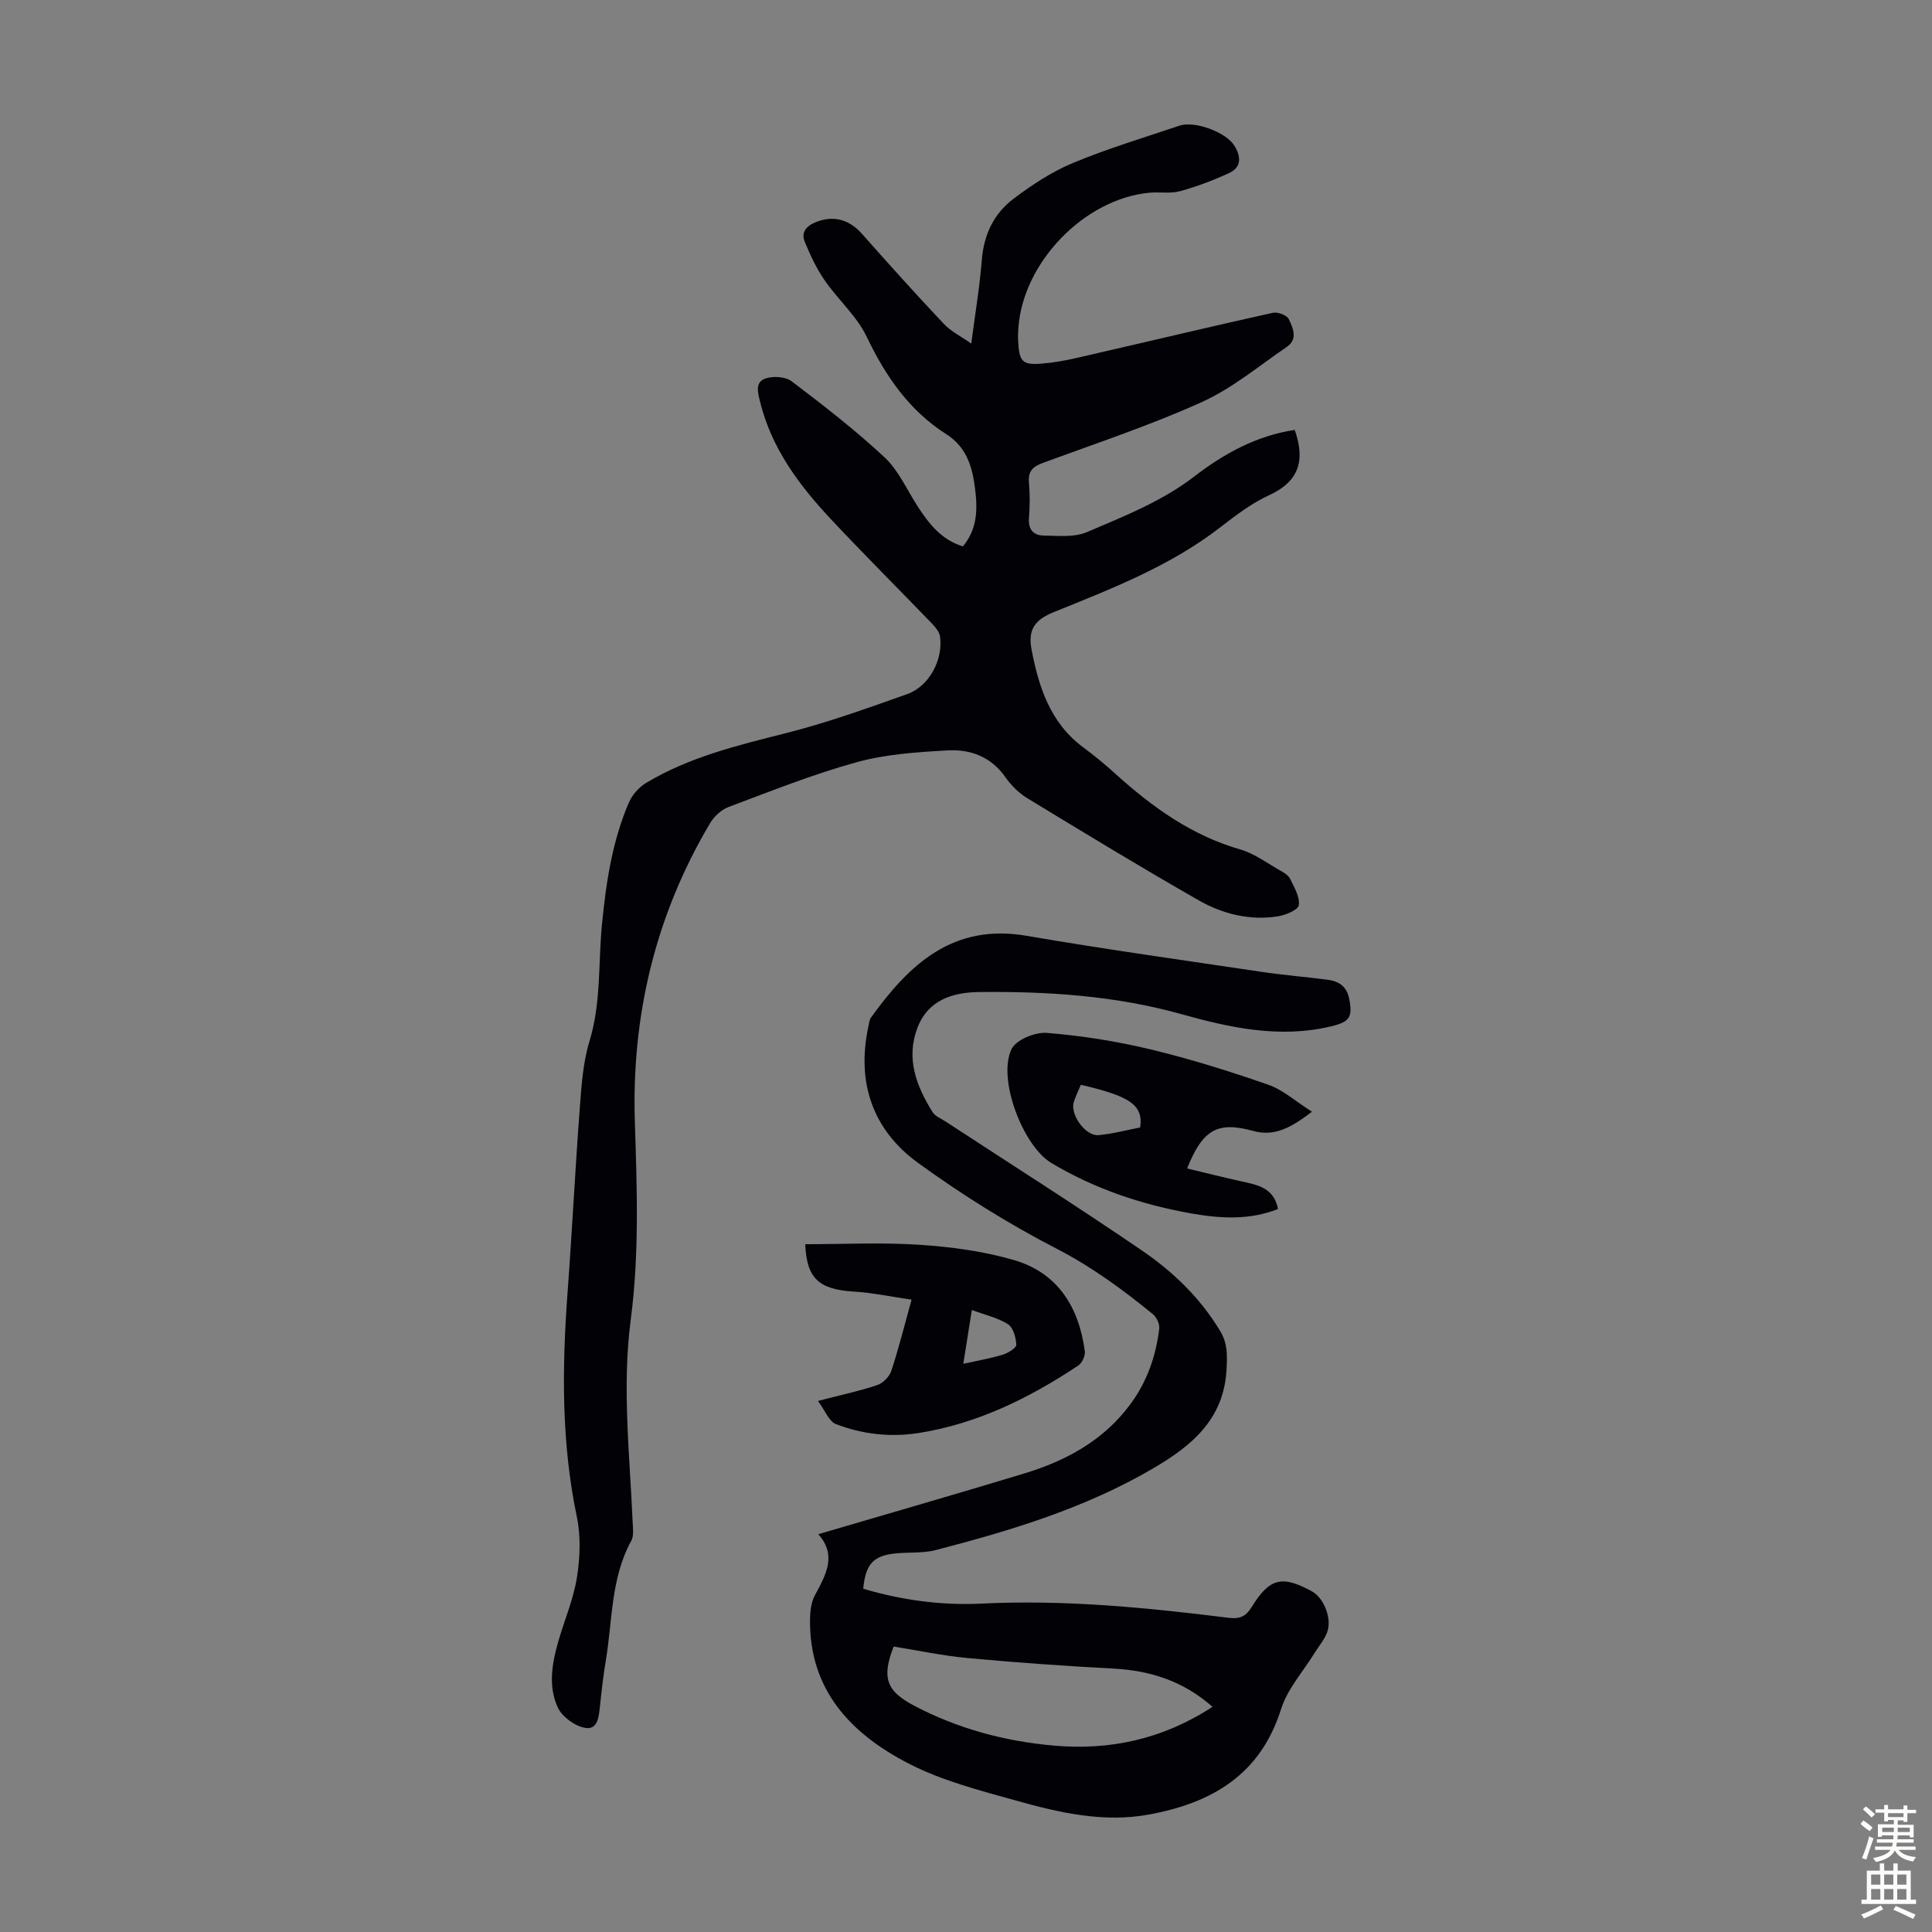 <svg enable-background="new 0 0 400 400" viewBox="0 0 400 400" xmlns="http://www.w3.org/2000/svg"><rect x="0" y="0" width="400" height="400" fill="#808080" stroke="none"/><g fill="#010106"><path d="m268.06 89.01c2.26 6.43.81 10.71-5.33 13.53-3.62 1.66-6.9 4.17-10.08 6.63-10.41 8.05-22.51 12.72-34.52 17.58-3.86 1.56-5.35 3.6-4.56 7.71 1.48 7.76 3.85 15.18 10.65 20.23 2.33 1.73 4.59 3.59 6.74 5.54 7.61 6.88 15.75 12.74 25.82 15.64 2.94.85 5.56 2.83 8.28 4.37.77.43 1.68.97 2.03 1.69.85 1.75 2.03 3.73 1.82 5.46-.12.97-2.7 2.06-4.3 2.32-5.84.93-11.47-.47-16.45-3.32-11.94-6.82-23.7-13.97-35.45-21.12-1.76-1.07-3.37-2.67-4.56-4.37-2.95-4.22-7.23-5.8-11.91-5.54-6.31.35-12.77.77-18.82 2.43-9.02 2.48-17.78 5.99-26.56 9.28-1.5.56-3.01 1.95-3.84 3.35-11.33 19.08-16.29 39.9-15.58 61.92.44 13.67.93 27.31-.85 40.88-1.84 14.01-.2 27.92.39 41.88.06 1.31.29 2.87-.29 3.92-4.25 7.75-3.87 16.43-5.26 24.75-.52 3.09-.87 6.2-1.2 9.32-.23 2.16-.4 5.08-3.02 4.66-2.13-.34-4.82-2.28-5.72-4.22-2.04-4.4-1.2-9.2.13-13.79 1.28-4.4 3.12-8.69 3.83-13.17.65-4.09.82-8.51-.02-12.53-3.23-15.41-3.07-30.88-1.92-46.45.94-12.72 1.57-25.46 2.53-38.18.35-4.65.66-9.44 2.01-13.85 2.44-7.99 1.79-16.19 2.59-24.27.85-8.61 2.11-17.1 5.55-25.1.68-1.59 2.06-3.17 3.54-4.07 8.93-5.38 18.91-7.78 28.92-10.31 8.52-2.15 16.85-5.15 25.15-8.09 4.56-1.62 7.47-7.05 6.83-11.91-.13-.96-.95-1.94-1.67-2.7-6.99-7.25-14.13-14.36-21.01-21.71-6.54-6.99-12.2-14.6-14.57-24.16-.47-1.91-1.14-4.16 1.16-4.9 1.6-.52 4.12-.35 5.39.62 6.59 5.01 13.17 10.09 19.21 15.73 2.93 2.74 4.65 6.77 6.9 10.23 2.34 3.6 4.94 6.88 9.33 8.2 3.17-3.82 3.03-8.13 2.43-12.52-.59-4.31-1.84-8.13-5.87-10.7-7.67-4.88-12.57-11.99-16.48-20.16-2.06-4.32-5.97-7.72-8.74-11.74-1.68-2.43-2.96-5.19-4.09-7.93-.72-1.74.07-3.1 1.99-3.95 3.69-1.63 7.11-.81 9.85 2.29 5.55 6.28 11.17 12.51 16.92 18.62 1.46 1.55 3.51 2.56 5.71 4.11.81-6.25 1.75-11.75 2.18-17.29.41-5.26 2.5-9.63 6.57-12.7 3.8-2.86 7.89-5.57 12.26-7.39 7.2-3 14.72-5.26 22.13-7.75 3.11-1.04 9.56 1.34 11.31 4.11 1.35 2.15 1.62 4.45-1.02 5.68-3.28 1.53-6.72 2.82-10.21 3.78-1.99.55-4.24.12-6.35.32-13.48 1.28-26.2 14.45-27.12 28.04-.05.78-.1 1.57-.06 2.35.23 4.66.73 5.39 5.4 4.95 4.08-.38 8.11-1.46 12.13-2.38 11.74-2.69 23.45-5.5 35.22-8.1 1-.22 2.9.5 3.29 1.3.87 1.81 1.95 4.16-.4 5.76-5.79 3.95-11.3 8.58-17.61 11.43-10.67 4.82-21.84 8.52-32.85 12.57-2.08.77-3.14 1.7-2.93 4.06.22 2.44.2 4.93 0 7.38-.19 2.3.92 3.57 2.91 3.61 3.06.06 6.46.43 9.12-.71 7.66-3.28 15.45-6.32 22.22-11.52 6.07-4.68 12.83-8.43 20.78-9.63z"/><path d="m169.42 317.64c14.65-4.31 28.7-8.34 42.69-12.59 8.72-2.65 16.49-6.89 22.03-14.47 3.39-4.63 5.19-9.88 5.87-15.49.12-.95-.55-2.38-1.32-3.01-6.23-5.07-12.6-9.77-19.87-13.52-9.99-5.15-19.64-11.19-28.74-17.79-9.4-6.82-12.78-16.64-10.3-28.2.14-.65.19-1.4.56-1.91 7.91-10.99 16.95-19.54 32.21-16.91 16.18 2.78 32.46 5.05 48.7 7.47 4.53.67 9.1 1.04 13.65 1.63 2.28.3 3.92 1.37 4.42 3.88.77 3.86.13 4.83-3.68 5.75-10.65 2.57-20.95.31-31.08-2.52-13.73-3.84-27.72-4.72-41.82-4.57-5.52.06-10.59 1.64-12.79 7.39-2.43 6.34-.24 12.09 3.13 17.47.54.87 1.75 1.33 2.68 1.94 13.57 8.88 27.27 17.56 40.65 26.7 6.47 4.42 12.14 9.88 16.25 16.75 1.51 2.53 1.44 4.99 1.28 7.92-.55 10.39-7.37 15.87-15.21 20.46-14.01 8.21-29.42 12.87-45.02 16.91-2.56.66-5.34.42-8.01.66-4.85.43-6.48 2.13-6.98 7.34 7.97 2.36 16.18 3.49 24.46 3.08 17.18-.85 34.2.82 51.19 2.94 2.42.3 3.6-.33 4.82-2.3 3.69-5.96 6.27-6.54 12.43-3.18 2.48 1.36 4.22 5.68 3.14 8.51-.58 1.52-1.71 2.84-2.59 4.25-2.38 3.86-5.63 7.45-6.95 11.64-4.26 13.54-14.23 19.35-27.15 21.78-9.54 1.79-18.74-.35-27.78-2.88-7.51-2.1-15.26-4.09-22.13-7.63-11.95-6.15-20.69-15.23-20.45-30.01.03-1.61.25-3.41.98-4.79 2.25-4.22 4.67-8.28.73-12.7zm81.62 35.74c-6.1-5.38-12.93-7.52-20.56-7.92-10.03-.53-20.06-1.25-30.06-2.17-5.19-.48-10.32-1.58-15.4-2.39-2.55 6.52-1.46 9.24 4.25 12.25 9.04 4.76 18.7 7.34 28.8 8.25 11.69 1.05 22.64-1.29 32.97-8.02z"/><path d="m169.35 290.05c4.96-1.29 8.68-2.07 12.26-3.28 1.19-.4 2.52-1.73 2.92-2.93 1.51-4.54 2.66-9.2 4.2-14.76-4.22-.61-8.1-1.44-12.02-1.68-7.17-.44-9.71-2.73-9.99-9.8 7.9 0 15.82-.4 23.68.12 6.53.43 13.18 1.33 19.45 3.14 9.13 2.63 13.53 9.75 14.75 18.89.12.93-.55 2.43-1.33 2.95-10.13 6.74-20.9 12.06-33.07 13.99-5.86.92-11.66.26-17.14-1.85-1.41-.54-2.18-2.73-3.71-4.79zm30.09-7.69c3.07-.68 5.68-1.12 8.18-1.89 1.09-.34 2.81-1.38 2.79-2.05-.05-1.48-.63-3.55-1.71-4.25-2.11-1.35-4.73-1.92-7.49-2.95-.63 3.99-1.15 7.25-1.77 11.14z"/><path d="m271.63 230.17c-4.18 3.18-7.66 5.22-12.13 3.99-7.36-2.02-10.47-.41-13.72 7.76 3.82.91 7.55 1.85 11.29 2.68 3.32.73 6.67 1.32 7.53 5.71-5.88 2.33-11.87 1.98-17.77.95-10.3-1.8-20.13-5.08-29.16-10.48-5.9-3.53-11.23-17.5-8.23-23.59.94-1.92 4.87-3.53 7.27-3.34 7.21.58 14.44 1.72 21.47 3.41 8.23 1.97 16.34 4.52 24.34 7.3 3.11 1.07 5.75 3.48 9.11 5.61zm-47.85-5.58c-.48 1.17-1.09 2.36-1.47 3.61-.79 2.58 2.44 7.06 5.13 6.82 2.94-.27 5.84-1.06 8.62-1.59.72-4.83-2.46-6.52-12.28-8.84z"/></g><path d="m385.2 377.6.6-.7c.6.4 1.3.9 1.9 1.5l-.6.7c-.8-.5-1.4-1-1.9-1.5zm.3 7.1c.6-1.4 1.1-2.9 1.5-4.5.3.1.6.3.9.4-.5 1.4-1 2.9-1.5 4.4zm.2-10.1.6-.6c.7.5 1.3 1.1 1.9 1.6l-.7.7c-.6-.6-1.2-1.2-1.8-1.7zm8.4-.8h.8v.9h1.8v.7h-1.8v1.8h-.8v-.3h-1.2v.9h3.3v2.6h-.8v-.4h-2.5c0 .3 0 .6-.1.8h3.4v.7h-3.5c0 .3-.1.6-.1.8h4v.7h-3.5c.7.9 1.9 1.3 3.6 1.5-.2.2-.4.5-.6.9-1.9-.3-3.2-1.1-3.8-2.3-.5 1.1-1.8 2-3.9 2.4-.2-.3-.4-.5-.6-.8 1.9-.4 3.1-.9 3.6-1.7h-3.2v-.7h3.5c.1-.2.1-.5.2-.8h-3.3v-.7h3.4c0-.2 0-.5 0-.8h-2.4v.3h-.8v-2.6h3.3v-.9h-1.2v.3h-.8v-1.8h-1.8v-.7h1.8v-.9h.8v.9h3.2zm-4.4 5.5h2.4c0-.3 0-.6 0-.9h-2.4zm1.2-3.1h3.2v-.8h-3.2zm4.4 2.2h-2.4v.9h2.5v-.9z" fill="#fcfbfa"/><path d="m389.2 385.8h.9v1.5h1.9v-1.5h.9v1.5h2.7v6h1.1v.9h-11.3v-.9h1.1v-6h2.7zm.2 8.7.5.8c-1.2.6-2.5 1.3-4 1.9-.2-.3-.3-.6-.6-.8 1.6-.6 3-1.3 4.1-1.9zm-2-4.3h1.9v-2.1h-1.9zm0 3.1h1.9v-2.2h-1.9zm2.7-3.1h1.9v-2.1h-1.9zm0 3.1h1.9v-2.2h-1.9zm2.4 1.3c1.4.6 2.7 1.2 4.1 1.8l-.5.9c-1.5-.7-2.8-1.4-4.1-1.9zm2.2-6.5h-1.9v2.1h1.9zm-1.9 5.2h1.9v-2.2h-1.9z" fill="#fcfbfa"/></svg>